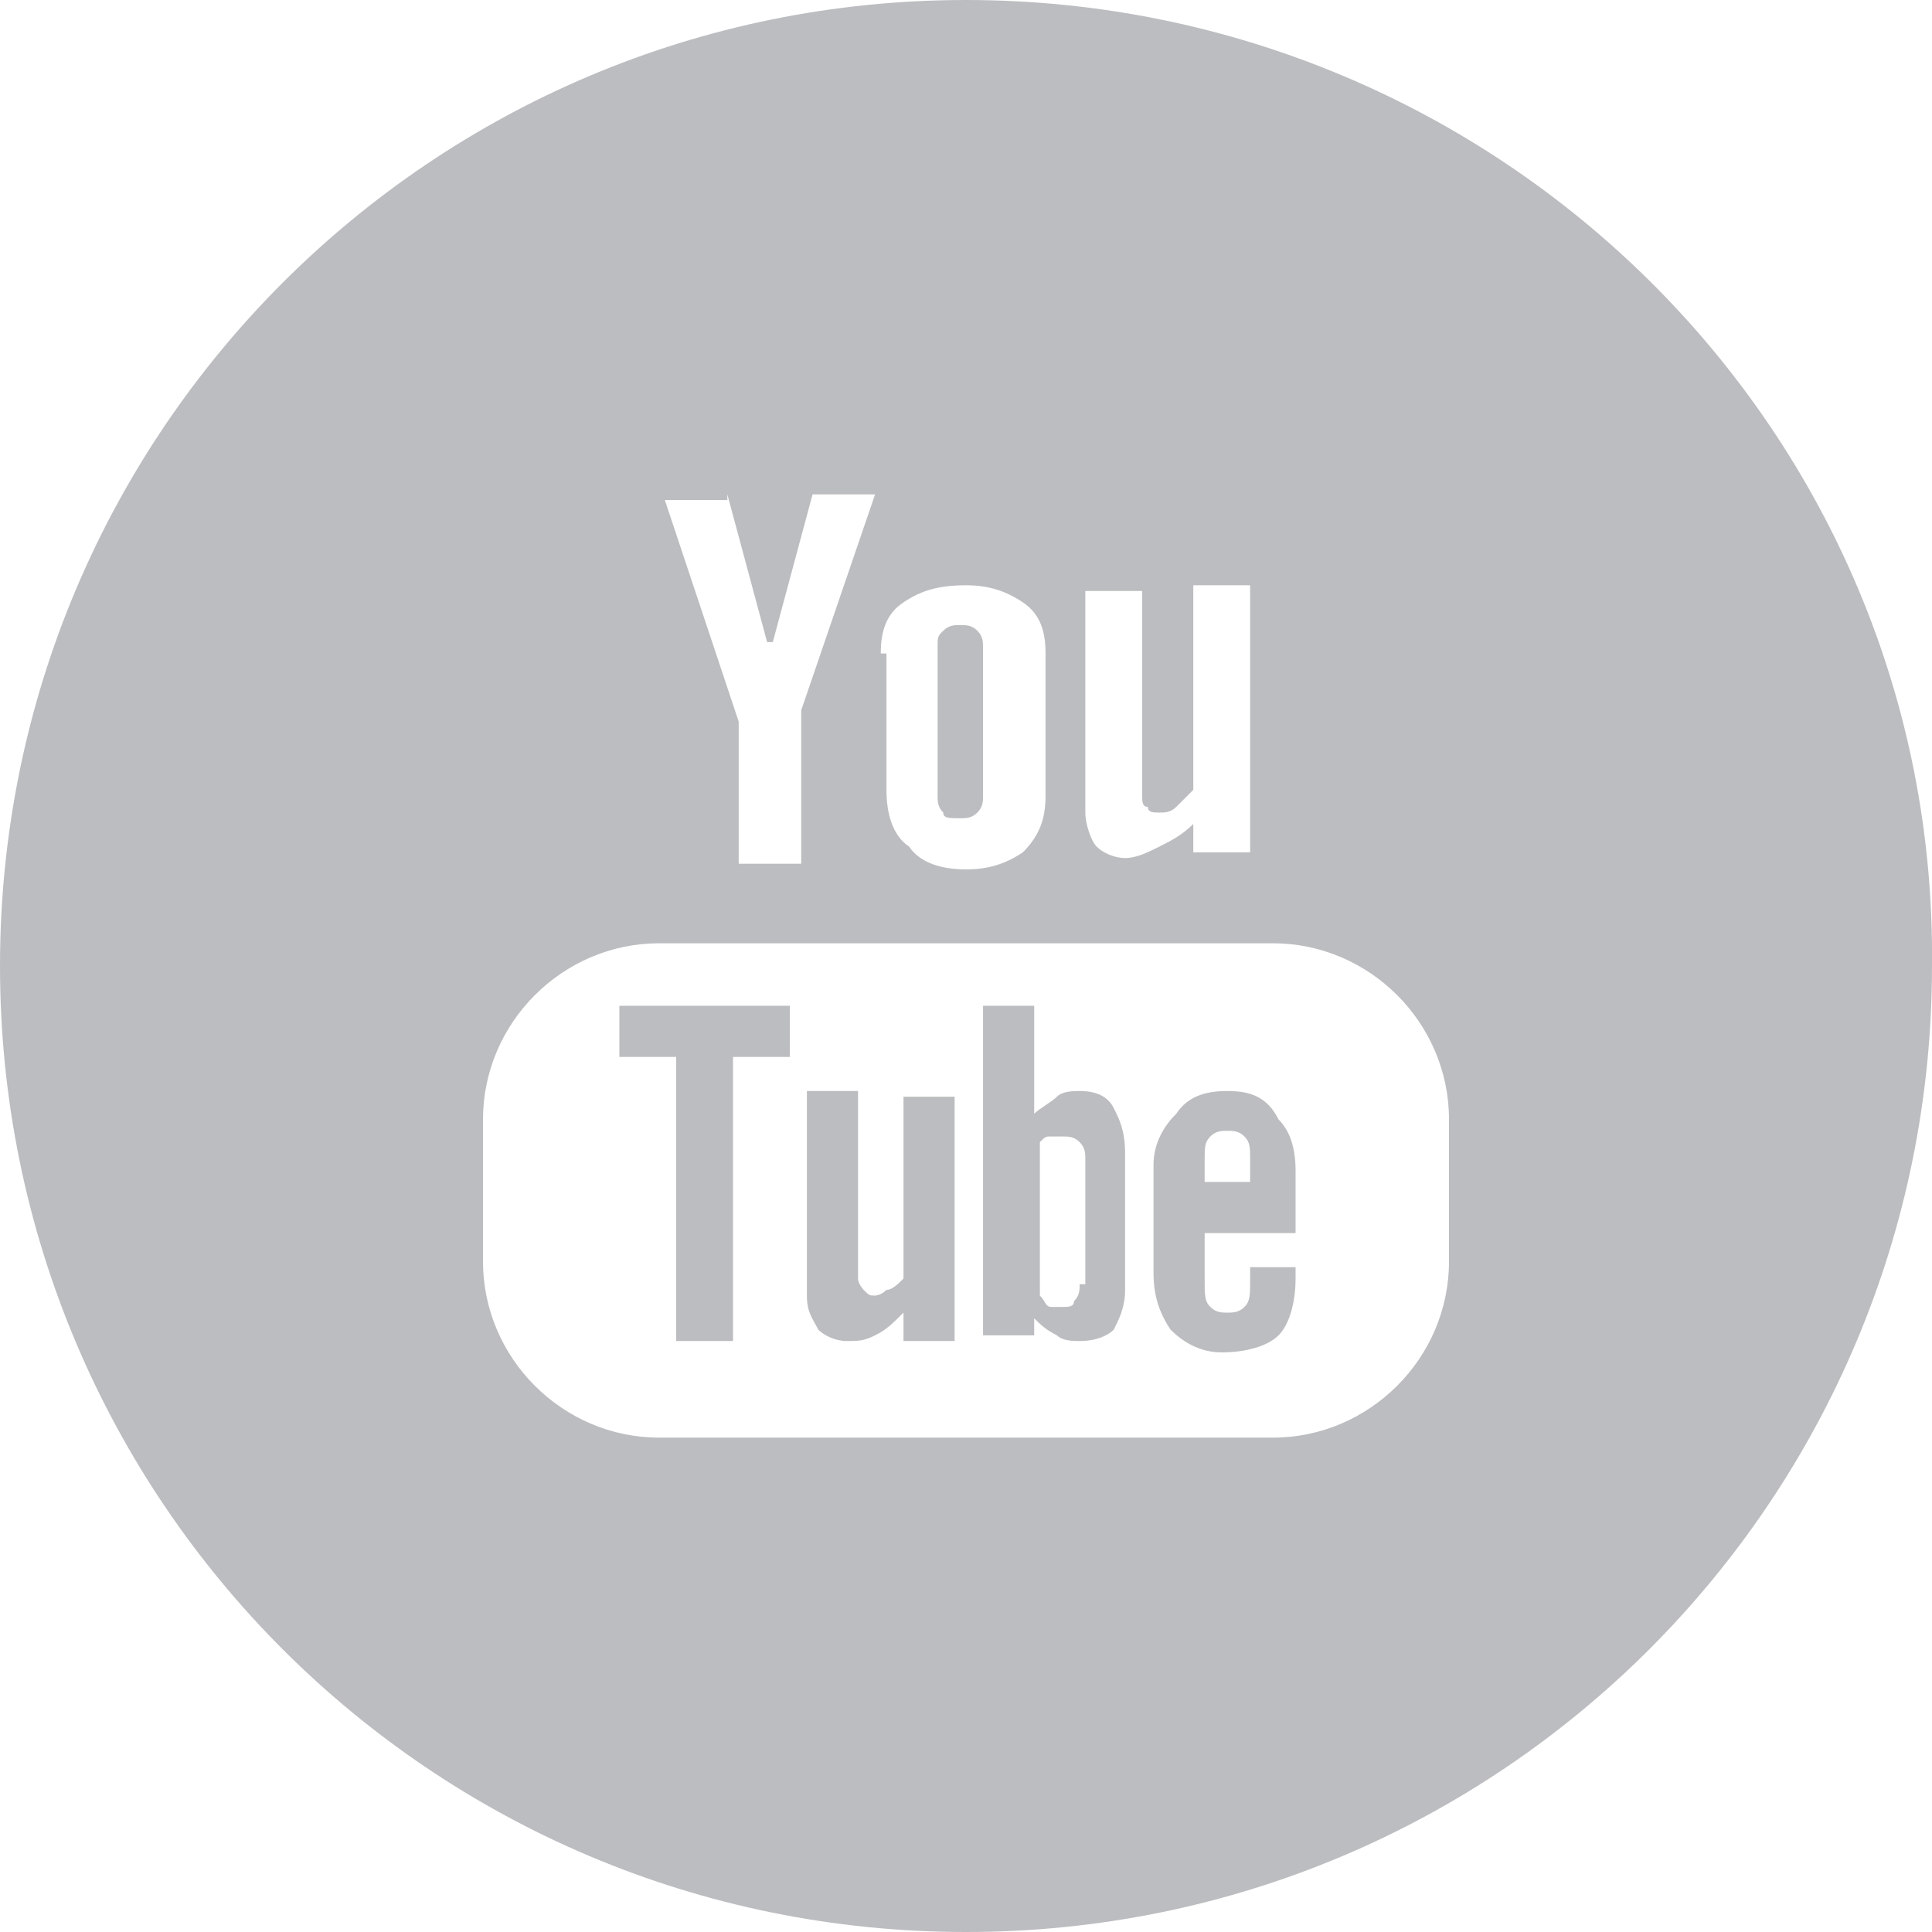 <?xml version="1.0" encoding="UTF-8" standalone="no"?>
<svg width="34px" height="34px" viewBox="0 0 34 34" version="1.1" xmlns="http://www.w3.org/2000/svg" xmlns:xlink="http://www.w3.org/1999/xlink" xmlns:sketch="http://www.bohemiancoding.com/sketch/ns">
    <title>Slice 1</title>
    <description>Created with Sketch (http://www.bohemiancoding.com/sketch)</description>
    <defs></defs>
    <g id="Page-1" stroke="none" stroke-width="1" fill="none" fill-rule="evenodd" sketch:type="MSPage">
        <path d="M16.9,14.4 C17,14.4 17.1,14.4 17.2,14.3 C17.3,14.2 17.3,14.1 17.3,14 L17.3,11.4 C17.3,11.3 17.3,11.2 17.2,11.1 C17.1,11 17,11 16.9,11 C16.8,11 16.7,11 16.6,11.1 C16.5,11.2 16.5,11.2 16.5,11.4 L16.5,14 C16.5,14.1 16.5,14.2 16.6,14.3 C16.6,14.4 16.7,14.4 16.9,14.4" id="XMLID_111_" fill="#BCBDC0" sketch:type="MSShapeGroup"></path>
        <path d="M19,22.6 C19,22.7 19,22.8 18.9,22.9 C18.9,23 18.8,23 18.7,23 L18.5,23 C18.4,23 18.4,22.9 18.3,22.8 L18.3,20.1 C18.4,20 18.4,20 18.5,20 L18.7,20 C18.8,20 18.9,20 19,20.1 C19.1,20.2 19.1,20.3 19.1,20.4 L19.1,22.6 L19,22.6 L19,22.6 Z M19,19.2 C18.9,19.2 18.7,19.2 18.6,19.3 C18.5,19.4 18.3,19.5 18.2,19.6 L18.2,17.7 L17.3,17.7 L17.3,23.5 L18.2,23.5 L18.2,23.2 C18.3,23.3 18.4,23.4 18.6,23.5 C18.7,23.6 18.9,23.6 19,23.6 C19.3,23.6 19.5,23.5 19.6,23.4 C19.7,23.2 19.8,23 19.8,22.7 L19.8,20.3 C19.8,19.9 19.7,19.7 19.6,19.5 C19.5,19.3 19.3,19.2 19,19.2 L19,19.2 L19,19.2 Z" id="XMLID_108_" fill="#BCBDC0" sketch:type="MSShapeGroup"></path>
        <path d="M10.9,18.6 L11.9,18.6 L11.9,23.6 L12.9,23.6 L12.9,18.6 L13.9,18.6 L13.9,17.7 L10.9,17.7 L10.9,18.6 L10.9,18.6 Z" id="XMLID_105_" fill="#BCBDC0" sketch:type="MSShapeGroup"></path>
        <path d="M15.9,22.5 C15.8,22.6 15.7,22.7 15.6,22.7 C15.5,22.8 15.4,22.8 15.4,22.8 C15.3,22.8 15.3,22.8 15.2,22.7 C15.2,22.7 15.1,22.6 15.1,22.5 L15.1,19.2 L14.2,19.2 L14.2,22.8 C14.2,23.1 14.3,23.2 14.4,23.4 C14.5,23.5 14.7,23.6 14.9,23.6 C15.1,23.6 15.2,23.6 15.4,23.5 C15.6,23.4 15.7,23.3 15.9,23.1 L15.9,23.6 L16.8,23.6 L16.8,19.3 L15.9,19.3 L15.9,22.5 L15.9,22.5 Z" id="XMLID_104_" fill="#BCBDC0" sketch:type="MSShapeGroup"></path>
        <path d="M25.5,22.2 C25.5,23.9 24.1,25.3 22.4,25.3 L11.6,25.3 C9.9,25.3 8.5,23.9 8.5,22.2 L8.5,19.7 C8.5,18 9.9,16.6 11.6,16.6 L22.4,16.6 C24.1,16.6 25.5,18 25.5,19.7 L25.5,22.2 L25.5,22.2 Z M12.8,8.7 L13.5,11.3 L13.6,11.3 L14.3,8.7 L15.4,8.7 L14.1,12.5 L14.1,15.2 L13,15.2 L13,12.7 L11.7,8.8 L12.8,8.8 L12.8,8.7 L12.8,8.7 Z M15.5,11.5 C15.5,11.1 15.6,10.8 15.9,10.6 C16.2,10.4 16.5,10.3 17,10.3 C17.4,10.3 17.7,10.4 18,10.6 C18.3,10.8 18.4,11.1 18.4,11.5 L18.4,14 C18.4,14.4 18.3,14.7 18,15 C17.7,15.2 17.4,15.3 17,15.3 C16.6,15.3 16.2,15.2 16,14.9 C15.7,14.7 15.6,14.3 15.6,13.9 L15.6,11.5 L15.5,11.5 L15.5,11.5 Z M19.1,10.4 L20.1,10.4 L20.1,14 C20.1,14.1 20.1,14.2 20.2,14.2 C20.2,14.3 20.3,14.3 20.4,14.3 C20.5,14.3 20.6,14.3 20.7,14.2 L21,13.9 L21,10.3 L22,10.3 L22,15 L21,15 L21,14.5 C20.8,14.7 20.6,14.8 20.4,14.9 C20.2,15 20,15.1 19.8,15.1 C19.6,15.1 19.4,15 19.3,14.9 C19.2,14.8 19.1,14.5 19.1,14.3 L19.1,10.4 L19.1,10.4 Z M17,0 C7.6,0 0,7.6 0,17 C0,26.4 7.6,34 17,34 C26.4,34 34,26.4 34,17 C34.1,7.6 26.4,0 17,0 L17,0 L17,0 Z" id="XMLID_98_" fill="#BCBDC0" sketch:type="MSShapeGroup"></path>
        <path d="M22,20.8 L21.2,20.8 L21.2,20.4 C21.2,20.2 21.2,20.1 21.3,20 C21.4,19.9 21.5,19.9 21.6,19.9 C21.7,19.9 21.8,19.9 21.9,20 C22,20.1 22,20.2 22,20.4 L22,20.8 L22,20.8 Z M21.6,19.2 C21.2,19.2 20.9,19.3 20.7,19.6 C20.5,19.8 20.3,20.1 20.3,20.5 L20.3,22.4 C20.3,22.8 20.4,23.1 20.6,23.4 C20.8,23.6 21.1,23.8 21.5,23.8 C21.9,23.8 22.3,23.7 22.5,23.5 C22.7,23.3 22.8,22.9 22.8,22.5 L22.8,22.3 L22,22.3 L22,22.5 C22,22.8 22,22.9 21.9,23 C21.8,23.1 21.7,23.1 21.6,23.1 C21.5,23.1 21.4,23.1 21.3,23 C21.2,22.9 21.2,22.8 21.2,22.5 L21.2,21.7 L22.8,21.7 L22.8,20.6 C22.8,20.2 22.7,19.9 22.5,19.7 C22.3,19.3 22,19.2 21.6,19.2 L21.6,19.2 L21.6,19.2 Z" id="XMLID_95_" fill="#BCBDC0" sketch:type="MSShapeGroup"></path>
    </g>
</svg>